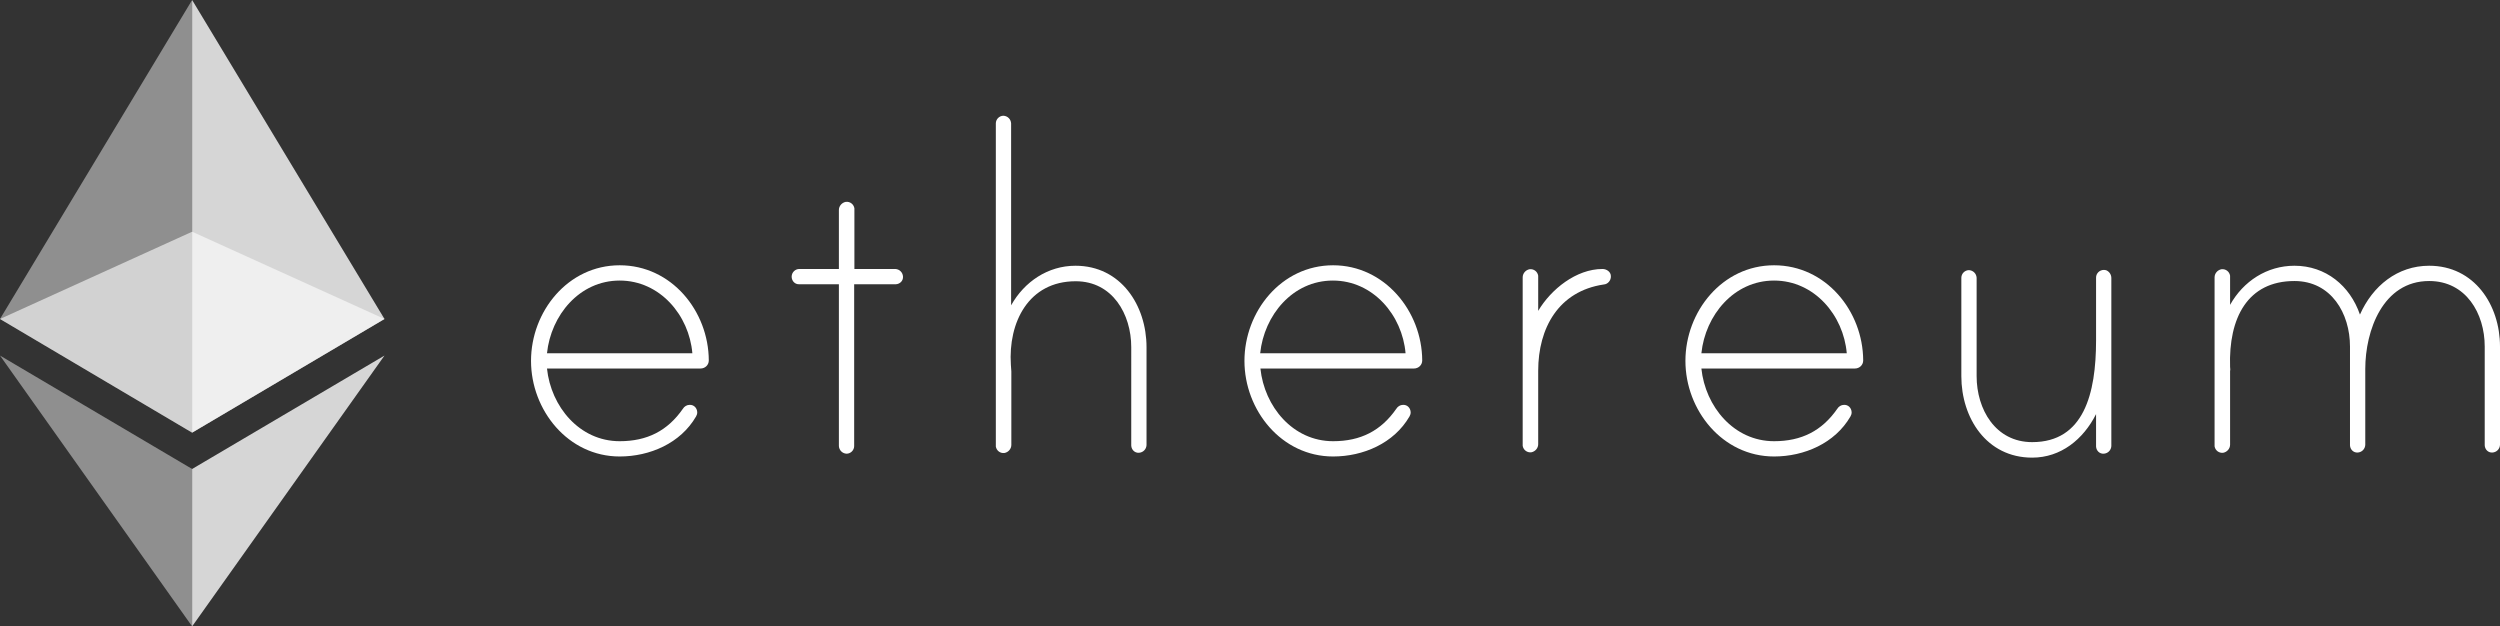 <?xml version="1.0" encoding="utf-8"?>
<!-- Generator: Adobe Illustrator 27.3.1, SVG Export Plug-In . SVG Version: 6.00 Build 0)  -->
<svg version="1.1" id="Layer_1" xmlns="http://www.w3.org/2000/svg" xmlns:xlink="http://www.w3.org/1999/xlink" x="0px" y="0px"
	 viewBox="0 0 1080 270.6" style="enable-background:new 0 0 1080 270.6;" xml:space="preserve">
<rect x="0" y="0" width="1080" height="270.6" fill="#333333" stroke="none"/>
<style type="text/css">
	.st0{fill:#FFFFFF;}
	.st1{opacity:0.6;fill:#FFFFFF;enable-background:new    ;}
	.st2{opacity:0.45;fill:#FFFFFF;enable-background:new    ;}
	.st3{opacity:0.8;fill:#FFFFFF;enable-background:new    ;}
</style>
<g id="Layer_2_00000111165997628156273820000000289993721830969006_">
	<g id="Layer_1-2">
		<path class="st0" d="M306.2,155.7c0,2-1.6,3.5-3.6,3.5h-66.3c1.7,16.4,14,31.4,31.4,31.4c11.9,0,20.7-4.5,27.3-14
			c0.6-1,1.7-1.7,2.9-1.7c1.8-0.1,3.2,1.3,3.3,3.1c0,0.1,0,0.1,0,0.2c0,0.6-0.2,1.2-0.5,1.7c-6.7,11.6-20,17.3-33,17.3
			c-22.3,0-38.3-20-38.3-41.3s15.9-41.3,38.3-41.3S306.1,134.4,306.2,155.7L306.2,155.7z M299.1,152.6c-1.4-16.4-14-31.4-31.4-31.4
			s-29.7,15-31.4,31.4H299.1z"/>
		<path class="st0" d="M386.8,116.2c1.8,0.1,3.2,1.5,3.3,3.3c0.1,1.8-1.3,3.2-3.1,3.3c-0.1,0-0.1,0-0.2,0H369v69.9
			c0,1.8-1.5,3.3-3.3,3.3c-1.8-0.1-3.2-1.5-3.3-3.3v-69.9h-17.1c-1.8,0.1-3.2-1.3-3.3-3.1c0-0.1,0-0.1,0-0.2c0-1.8,1.5-3.3,3.3-3.3
			h17.1V90.7c0-1.7,1.3-3.2,3-3.5c1.8-0.2,3.4,1,3.7,2.8c0,0.2,0,0.3,0,0.5v25.7H386.8z"/>
		<path class="st0" d="M495.3,150v42.3c-0.1,1.8-1.5,3.2-3.3,3.3c-1.8,0.1-3.2-1.3-3.3-3.1c0-0.1,0-0.1,0-0.2V150
			c0-14.3-8.1-28.5-24-28.5c-20.4,0-29.2,17.8-28,36.1c0,0.5,0.2,2.6,0.2,2.9v31.7c0,1.7-1.3,3.2-3,3.5c-1.8,0.2-3.4-1-3.7-2.8
			c0-0.2,0-0.3,0-0.5V53.3c0-1.8,1.5-3.3,3.3-3.3c1.8,0.1,3.2,1.5,3.3,3.3v78.6c5.7-10.2,15.9-17.1,27.8-17.1
			C484.2,114.8,495.3,131.9,495.3,150z"/>
		<path class="st0" d="M614.4,155.7c0,2-1.6,3.5-3.6,3.5h-66.3c1.7,16.4,14,31.4,31.4,31.4c11.9,0,20.7-4.5,27.3-14
			c0.6-1,1.7-1.7,2.9-1.7c1.8-0.1,3.2,1.3,3.3,3.1c0,0.1,0,0.1,0,0.2c0,0.6-0.2,1.2-0.5,1.7c-6.7,11.6-20,17.3-33,17.3
			c-22.3,0-38.3-20-38.3-41.3s15.9-41.3,38.3-41.3C598.1,114.6,614.3,134.4,614.4,155.7L614.4,155.7z M607.2,152.6
			c-1.4-16.4-14-31.4-31.4-31.4s-29.7,15-31.4,31.4H607.2z"/>
		<path class="st0" d="M695.9,119.3c0.1,1.8-1.3,3.5-3.1,3.6c-19.5,2.9-28.3,18.8-28.3,37.3v31.7c0,1.7-1.3,3.2-3,3.5
			c-1.8,0.2-3.4-1-3.7-2.8c0-0.2,0-0.3,0-0.5v-72.3c0-1.7,1.3-3.2,3-3.5c1.8-0.2,3.4,1,3.7,2.8c0,0.2,0,0.3,0,0.5v14.7
			c5.5-9.3,16.4-18.1,27.8-18.1C694,116.2,695.9,117.4,695.9,119.3z"/>
		<path class="st0" d="M804.9,155.7c0,2-1.6,3.5-3.6,3.5H735c1.7,16.4,14,31.4,31.4,31.4c11.9,0,20.7-4.5,27.3-14
			c0.6-1,1.7-1.7,2.9-1.7c1.8-0.1,3.2,1.3,3.3,3.1c0,0.1,0,0.1,0,0.2c0,0.6-0.2,1.2-0.5,1.7c-6.7,11.6-20,17.3-33,17.3
			c-22.3,0-38.3-20-38.3-41.3s15.9-41.3,38.3-41.3S804.8,134.4,804.9,155.7L804.9,155.7z M797.8,152.6c-1.4-16.4-14-31.4-31.4-31.4
			s-29.7,15-31.4,31.4H797.8z"/>
		<path class="st0" d="M912.1,120.1v72.6c-0.1,1.8-1.5,3.2-3.3,3.3c-1.8,0.1-3.2-1.3-3.3-3.1c0-0.1,0-0.1,0-0.2v-13.8
			c-5.5,10.9-15.2,18.8-27.6,18.8c-19.7,0-30.6-17.1-30.6-35.2V120c0-1.8,1.5-3.3,3.3-3.3c1.8,0.1,3.2,1.5,3.3,3.3v42.5
			c0,14.3,8.1,28.5,24,28.5c22.3,0,27.6-20.9,27.6-44v-27.1c0-1.8,1.5-3.3,3.4-3.3c0.4,0,0.8,0.1,1.1,0.2
			C911.3,117.4,912.1,118.7,912.1,120.1z"/>
		<path class="st0" d="M1080,149.7v42.5c-0.1,1.8-1.5,3.2-3.3,3.3c-1.8,0.1-3.2-1.3-3.3-3.1c0-0.1,0-0.1,0-0.2v-42.5
			c0-14.3-8.1-28.3-24-28.3c-20,0-27.6,21.4-27.6,38v32.8c-0.1,1.8-1.5,3.2-3.3,3.3c-1.8,0.1-3.2-1.3-3.3-3.1c0-0.1,0-0.1,0-0.2
			v-42.5c0-14.3-8.1-28.3-24-28.3c-20.2,0-28.5,15.9-27.8,37.1c0,0.5,0.2,1.4,0,1.7v31.9c0,1.7-1.3,3.2-3,3.5
			c-1.8,0.2-3.4-1-3.7-2.8c0-0.2,0-0.3,0-0.5v-72.5c0-1.7,1.3-3.2,3-3.5c1.8-0.2,3.4,1,3.7,2.8c0,0.2,0,0.3,0,0.5v12.1
			c5.7-10.2,15.9-16.9,27.8-16.9c13.5,0,24,8.6,28.3,21.1c5.5-12.4,16.2-21.1,29.9-21.1C1068.9,114.8,1080,131.7,1080,149.7
			L1080,149.7z"/>
		<path class="st1" d="M83,100.1L0,137.8l83,49.1l83.1-49.1L83,100.1z"/>
		<path class="st2" d="M0,137.8l83,49.1V0L0,137.8z"/>
		<path class="st3" d="M83,0v186.9l83.1-49.1L83,0z"/>
		<path class="st2" d="M0,153.6l83,117v-68L0,153.6z"/>
		<path class="st3" d="M83,202.6v68l83.1-117L83,202.6z"/>
	</g>
</g>
</svg>
